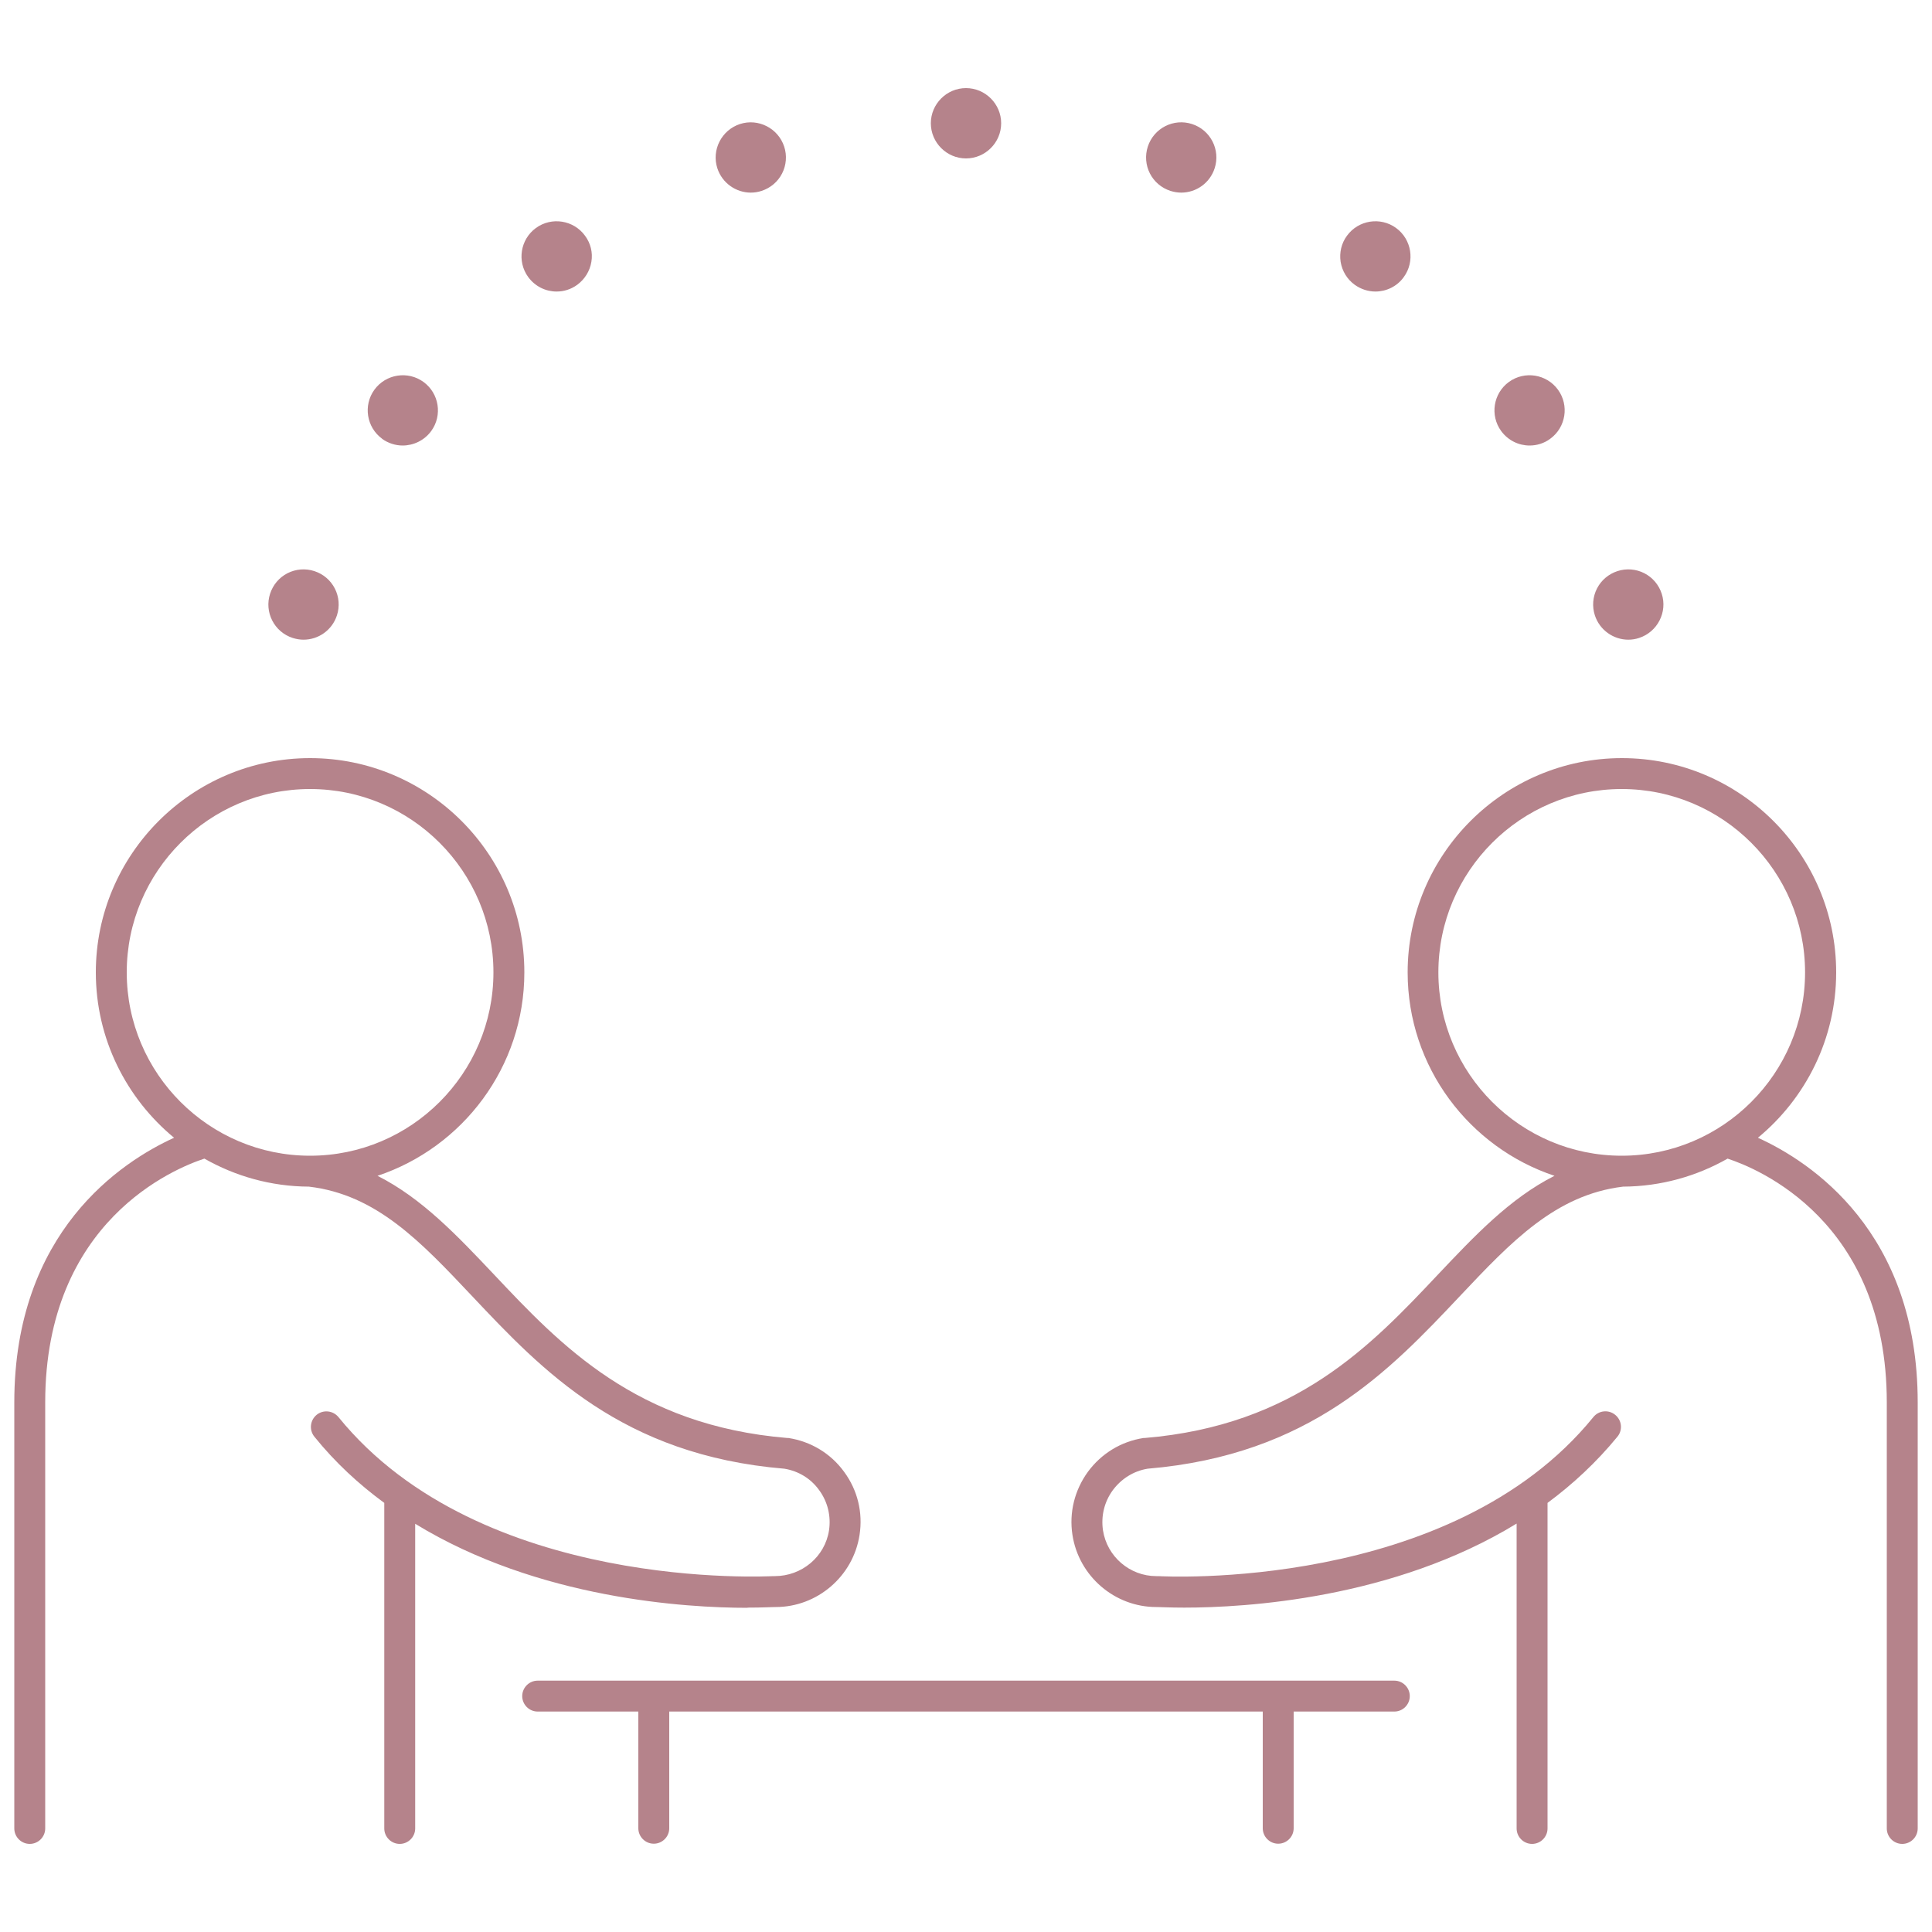 <?xml version="1.0" encoding="UTF-8"?> <svg xmlns="http://www.w3.org/2000/svg" id="katman_1" data-name="katman 1" viewBox="0 0 100 100"><defs><style> .cls-1 { fill: #b5838b; } </style></defs><path class="cls-1" d="M38.7,83.21c.75,0,1.25-.03,1.41-.03.01,0,.03,0,.04,0,2.15,0,4.01-1.59,4.34-3.73.18-1.16-.1-2.32-.8-3.27-.69-.95-1.72-1.57-2.88-1.75-.02,0-.04,0-.06,0-7.81-.65-11.72-4.79-15.17-8.45-1.91-2.02-3.74-3.96-6.04-5.12,4.41-1.47,7.6-5.63,7.6-10.53,0-6.12-4.98-11.09-11.09-11.09s-11.09,4.98-11.09,11.09c0,3.44,1.58,6.52,4.05,8.56-2.72,1.24-8.27,4.86-8.27,13.7v22.05c0,.44.36.8.8.8s.8-.36.8-.8v-22.05c0-9.4,6.71-12.12,8.24-12.62,1.6.91,3.44,1.44,5.41,1.45,3.49.41,5.78,2.84,8.44,5.66,3.64,3.86,7.77,8.24,16.17,8.94.73.12,1.37.51,1.8,1.11.44.6.62,1.34.51,2.08-.21,1.37-1.41,2.37-2.81,2.37-.02,0-.04,0-.07,0-.15,0-15.13.86-22.51-8.23-.28-.34-.78-.4-1.13-.12-.34.28-.4.78-.12,1.13,1.08,1.34,2.31,2.47,3.62,3.43v16.85c0,.44.36.8.8.8s.8-.36.8-.8v-15.77c6.37,3.9,14.05,4.35,17.2,4.35ZM6.56,50.33c0-5.23,4.26-9.49,9.49-9.49s9.49,4.26,9.49,9.49-4.26,9.49-9.49,9.49-9.49-4.26-9.49-9.49Z"></path><path class="cls-1" d="M90.99,58.89c2.47-2.04,4.05-5.12,4.05-8.56,0-6.12-4.98-11.09-11.09-11.09s-11.09,4.98-11.09,11.09c0,4.9,3.19,9.06,7.6,10.53-2.3,1.16-4.13,3.1-6.04,5.12-3.45,3.66-7.36,7.8-15.17,8.45-.02,0-.04,0-.06,0-1.16.18-2.18.8-2.88,1.75-.69.95-.98,2.11-.8,3.27.33,2.14,2.19,3.73,4.34,3.73.01,0,.03,0,.04,0,.16,0,.65.03,1.41.03,3.15,0,10.83-.45,17.2-4.35v15.78c0,.44.36.8.8.8s.8-.36.8-.8v-16.85c1.31-.97,2.53-2.1,3.62-3.43.28-.34.23-.85-.12-1.13-.34-.28-.85-.23-1.13.12-7.38,9.08-22.36,8.24-22.51,8.23-.02,0-.03,0-.05,0-.02,0-.04,0-.06,0-1.37,0-2.55-1.01-2.76-2.37-.11-.74.07-1.48.51-2.08.44-.59,1.07-.99,1.8-1.11,8.4-.71,12.53-5.08,16.17-8.94,2.65-2.81,4.95-5.24,8.44-5.66,1.96-.01,3.81-.54,5.41-1.45,1.53.5,8.24,3.21,8.24,12.62v22.05c0,.44.36.8.8.8s.8-.36.8-.8v-22.05c0-8.84-5.54-12.46-8.27-13.7ZM74.45,50.33c0-5.23,4.26-9.49,9.49-9.49s9.49,4.26,9.49,9.49-4.26,9.49-9.49,9.49-9.49-4.26-9.49-9.49Z"></path><path class="cls-1" d="M72.17,86.99H27.83c-.44,0-.8.36-.8.8s.36.8.8.8h5.21v6.04c0,.44.36.8.8.8s.8-.36.8-.8v-6.04h30.72v6.04c0,.44.36.8.8.8s.8-.36.8-.8v-6.04h5.21c.44,0,.8-.36.8-.8s-.36-.8-.8-.8Z"></path><path class="cls-1" d="M50,8.2c1,0,1.82-.82,1.82-1.82s-.82-1.82-1.82-1.82-1.82.82-1.82,1.82.82,1.82,1.82,1.82Z"></path><path class="cls-1" d="M38.86,9.97c.19,0,.38-.03.56-.09.46-.15.84-.47,1.06-.9.22-.43.26-.93.11-1.39-.31-.95-1.34-1.48-2.29-1.17-.95.31-1.48,1.34-1.17,2.29.25.77.97,1.26,1.73,1.26Z"></path><path class="cls-1" d="M28.81,15.09c.37,0,.74-.11,1.07-.35.39-.29.65-.71.73-1.19.08-.48-.04-.96-.33-1.35-.59-.81-1.73-.99-2.54-.4-.81.59-.99,1.73-.4,2.54.36.49.91.75,1.47.75Z"></path><path class="cls-1" d="M19.77,22.71c.32.23.7.35,1.07.35.56,0,1.12-.26,1.48-.75.59-.81.41-1.95-.4-2.54-.81-.59-1.95-.41-2.54.4-.59.81-.41,1.95.4,2.54Z"></path><path class="cls-1" d="M15.15,33.02c.19.06.38.09.56.09.77,0,1.48-.49,1.73-1.26.15-.46.11-.96-.11-1.39-.22-.43-.6-.75-1.06-.9-.46-.15-.96-.11-1.39.11-.43.22-.75.6-.9,1.06-.31.95.21,1.98,1.17,2.29Z"></path><path class="cls-1" d="M60.58,9.88c.19.06.38.09.56.09.77,0,1.48-.49,1.73-1.26.31-.95-.21-1.98-1.17-2.29-.95-.31-1.98.21-2.29,1.17-.15.46-.11.96.11,1.39.22.43.6.75,1.06.9Z"></path><path class="cls-1" d="M70.12,14.74c.32.23.7.35,1.07.35.56,0,1.12-.26,1.47-.75.59-.81.41-1.95-.4-2.54-.81-.59-1.95-.41-2.54.4-.29.39-.4.87-.33,1.35.08.48.33.9.73,1.19Z"></path><path class="cls-1" d="M79.17,23.06c.37,0,.75-.11,1.07-.35.81-.59.99-1.73.4-2.54-.59-.81-1.73-.99-2.54-.4-.81.59-.99,1.73-.4,2.54.36.49.91.75,1.47.75Z"></path><path class="cls-1" d="M84.28,33.11c.19,0,.38-.03.56-.09.95-.31,1.48-1.34,1.17-2.29-.15-.46-.47-.84-.9-1.06-.43-.22-.93-.26-1.39-.11-.46.15-.84.47-1.06.9-.22.43-.26.93-.11,1.39.25.77.97,1.26,1.73,1.26Z"></path></svg> 